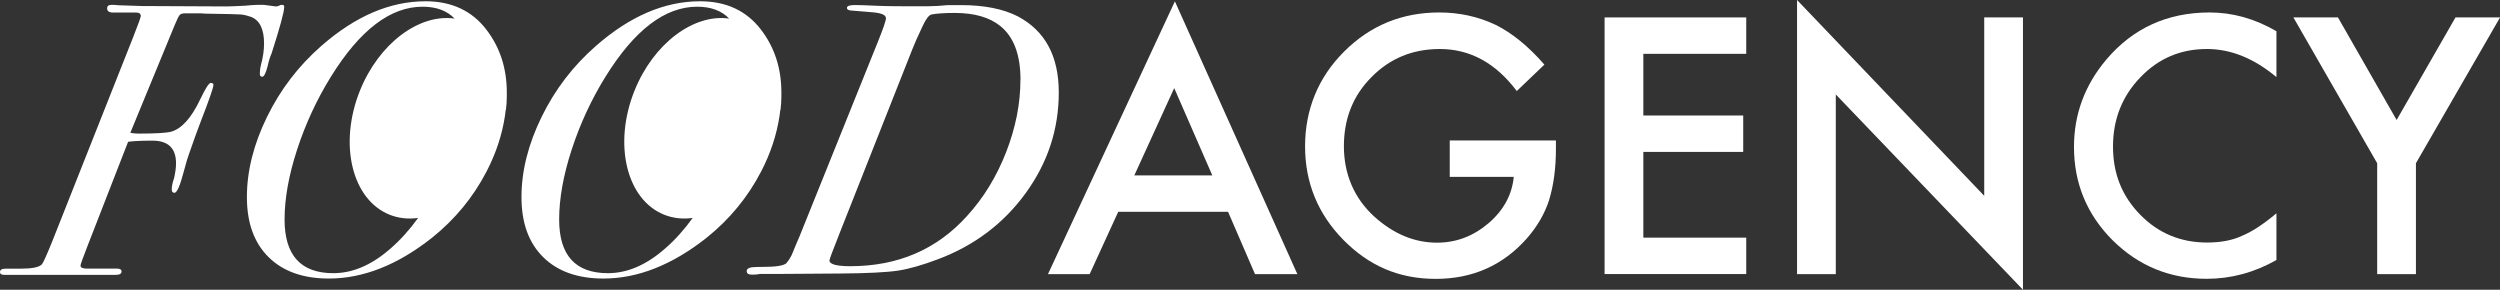 <?xml version="1.0" encoding="UTF-8"?><svg id="Layer_2" xmlns="http://www.w3.org/2000/svg" viewBox="0 0 372.93 43.22"><rect x="0" y="0" width="372.93" height="43.22" fill="#333333" stroke="none"/><defs><style>.cls-1{fill:#fff;}</style></defs><g id="Proposal"><path class="cls-1" d="M42.4,1.01c0,.74-.64,3.07-1.9,7-.19.39-.39,1.01-.58,1.87-.27,1.05-.54,1.57-.81,1.57-.23,0-.35-.15-.35-.46,0-.46.06-.9.17-1.33.31-1.11.46-2.17.46-3.17,0-2.15-.65-3.48-1.96-3.98-.54-.19-1.04-.31-1.5-.35-.58-.04-2.06-.08-4.44-.11-.58,0-1.08-.02-1.5-.06h-2.42c-.35,0-.6.08-.75.23s-.4.65-.75,1.5l-6.63,16.09c.38.08.79.12,1.21.12,2.58,0,4.21-.1,4.9-.29,1.58-.46,3.02-2.08,4.33-4.85.77-1.62,1.29-2.42,1.56-2.42s.4.1.4.29c0,.39-.63,2.21-1.9,5.48-.46,1.19-1.06,2.85-1.79,4.96-.11.27-.37,1.12-.75,2.54-.54,2.08-1,3.12-1.38,3.12-.27,0-.4-.17-.4-.52,0-.42.11-.98.35-1.67.19-.85.29-1.58.29-2.19,0-2.27-1.17-3.4-3.52-3.4-1.62,0-2.83.06-3.63.17l-6,15.4c-.73,1.88-1.1,2.9-1.1,3.06,0,.31.33.46.98.46h4.5c.42,0,.64.15.64.44,0,.32-.29.49-.87.49H.63c-.42,0-.63-.14-.63-.41,0-.34.27-.51.81-.51h2.25c1.69,0,2.75-.21,3.17-.63.19-.19.69-1.29,1.5-3.28L19.79,5.73c.81-2.04,1.21-3.15,1.21-3.34,0-.34-.23-.52-.69-.52h-3.46c-.58,0-.87-.21-.87-.63,0-.35.23-.52.69-.52.35,0,.65.02.92.06l3.63.12,12.52.06c.5,0,1.44-.04,2.83-.11,1.19-.12,2.13-.15,2.83-.12l1.73.23c.23,0,.48-.08.75-.23h.23c.19,0,.29.1.29.29Z"/><path class="cls-1" d="M157.94,13.79c0,5.48-1.64,10.48-4.93,15.01-3.29,4.53-7.64,7.82-13.06,9.86-2.35.89-4.35,1.46-6,1.71-1.65.25-4.5.4-8.54.43-1.23,0-4.15.02-8.77.06h-3.23c-.35.08-.75.11-1.21.11-.54,0-.81-.17-.81-.52,0-.31.25-.5.75-.58.35-.04.94-.06,1.79-.06,1.77,0,2.88-.17,3.35-.52.42-.5.74-1.02.95-1.56.21-.54.57-1.39,1.07-2.55l11.65-28.93c.81-2.01,1.21-3.18,1.21-3.53,0-.46-.6-.75-1.79-.87l-3.11-.26c-.62,0-.92-.14-.92-.42s.4-.42,1.21-.42c.58,0,1.73.04,3.46.12.88.04,2.08.06,3.58.06h3.92c.85,0,1.81-.06,2.88-.17h1.96c3.46,0,6.29.56,8.48,1.68,4.08,2.16,6.11,5.94,6.11,11.34ZM152.23,11.91c0-3.73-1-6.4-3-8.02-1.62-1.31-3.88-1.96-6.81-1.96-1.54,0-2.69.08-3.46.23-.38.08-.83.65-1.33,1.73-.73,1.54-1.25,2.71-1.56,3.52l-10.9,27.57c-.96,2.42-1.44,3.71-1.44,3.86,0,.58,1.04.87,3.11.87,7.11,0,12.92-2.5,17.42-7.5,2.46-2.69,4.4-5.86,5.83-9.52,1.42-3.65,2.13-7.25,2.13-10.79Z"/><path class="cls-1" d="M183.2,31.59h-16.39l-4.26,9.3h-6.22L175.26.2l18.27,40.69h-6.32l-4.02-9.3ZM180.84,26.16l-5.68-13.02-5.95,13.02h11.63Z"/><path class="cls-1" d="M216.28,20.95h15.82v1.26c0,2.88-.34,5.42-1.02,7.64-.66,2.05-1.78,3.97-3.35,5.75-3.55,4-8.08,6-13.56,6s-9.94-1.93-13.76-5.8c-3.82-3.88-5.73-8.55-5.73-13.98s1.94-10.27,5.83-14.13c3.88-3.88,8.61-5.83,14.18-5.83,2.99,0,5.79.61,8.38,1.83,2.48,1.22,4.92,3.21,7.31,5.95l-4.12,3.94c-3.14-4.18-6.97-6.27-11.48-6.27-4.05,0-7.45,1.4-10.19,4.19-2.74,2.74-4.12,6.18-4.12,10.32s1.53,7.78,4.59,10.54c2.86,2.56,5.96,3.84,9.3,3.84,2.84,0,5.4-.96,7.66-2.88,2.26-1.93,3.53-4.25,3.79-6.94h-9.55v-5.43Z"/><path class="cls-1" d="M260.49,8.03h-15.35v9.2h14.9v5.43h-14.9v12.79h15.35v5.43h-21.13V2.6h21.13v5.43Z"/><path class="cls-1" d="M268.07,40.89V0l27.92,29.21V2.6h5.78v40.62l-27.92-29.13v26.8h-5.78Z"/><path class="cls-1" d="M339.58,4.66v6.84c-3.34-2.79-6.79-4.19-10.37-4.19-3.93,0-7.25,1.41-9.94,4.24-2.71,2.81-4.07,6.25-4.07,10.32s1.36,7.41,4.07,10.17,6.03,4.14,9.97,4.14c2.03,0,3.76-.33,5.18-.99.79-.33,1.62-.78,2.47-1.34.85-.56,1.75-1.24,2.69-2.03v6.97c-3.31,1.87-6.78,2.8-10.41,2.8-5.47,0-10.14-1.91-14.01-5.73-3.85-3.85-5.78-8.5-5.78-13.94,0-4.88,1.61-9.22,4.83-13.04,3.97-4.68,9.1-7.02,15.4-7.02,3.44,0,6.76.93,9.97,2.8Z"/><path class="cls-1" d="M354.61,24.35l-12.5-21.75h6.65l8.75,15.3,8.78-15.3h6.65l-12.55,21.75v16.54h-5.78v-16.54Z"/><path class="cls-1" d="M116.43,16.4c.04-.36.08-.71.1-1.07,0-.05,0-.1,0-.15.02-.37.04-.74.03-1.1,0-.1,0-.19,0-.29,0-3.61-1.02-6.74-3.06-9.39-2.15-2.8-5.17-4.21-9.06-4.21-5.31,0-10.5,2.23-15.57,6.68-3.38,2.96-6.08,6.48-8.08,10.57-2,4.09-3,8.07-3,11.95s1.08,6.83,3.23,8.96c2.15,2.13,5.15,3.2,9,3.2,5.11,0,10.23-2.02,15.34-6.05,3.46-2.76,6.19-6.08,8.19-9.94,1.41-2.72,2.31-5.47,2.73-8.25,0-.05.01-.09.02-.14.04-.26.07-.52.1-.78ZM99.16,37.12c-2.77,2.42-5.59,3.63-8.48,3.63-4.85,0-7.27-2.67-7.27-8.01,0-3.11.62-6.59,1.87-10.42,1.25-3.84,2.93-7.47,5.05-10.89,4.31-6.95,8.86-10.43,13.67-10.43,2.05,0,3.64.59,4.77,1.77-5.27-.75-11.28,3.68-14.13,10.78-3.18,7.95-1.2,16.22,4.44,18.48,1.35.54,2.79.68,4.25.48-1.27,1.76-2.66,3.31-4.18,4.62Z"/><path class="cls-1" d="M75.47,16.4c.04-.36.08-.71.1-1.07,0-.05,0-.1,0-.15.02-.37.04-.74.03-1.1,0-.1,0-.19,0-.29,0-3.61-1.02-6.74-3.06-9.39-2.15-2.8-5.17-4.21-9.06-4.21-5.31,0-10.5,2.23-15.57,6.68-3.38,2.96-6.08,6.48-8.08,10.57-2,4.09-3,8.07-3,11.95s1.08,6.83,3.23,8.96c2.15,2.13,5.15,3.2,9,3.2,5.11,0,10.23-2.02,15.34-6.05,3.46-2.76,6.19-6.08,8.19-9.94,1.41-2.72,2.31-5.47,2.73-8.25,0-.05.01-.09.02-.14.04-.26.07-.52.1-.78ZM58.2,37.12c-2.77,2.42-5.59,3.63-8.48,3.63-4.85,0-7.27-2.67-7.27-8.01,0-3.11.62-6.59,1.87-10.42,1.25-3.84,2.93-7.47,5.05-10.89,4.31-6.95,8.86-10.43,13.67-10.43,2.05,0,3.64.59,4.77,1.77-5.27-.75-11.28,3.68-14.13,10.78-3.18,7.95-1.19,16.22,4.44,18.48,1.35.54,2.79.68,4.25.48-1.27,1.76-2.66,3.31-4.18,4.62Z"/></g></svg>